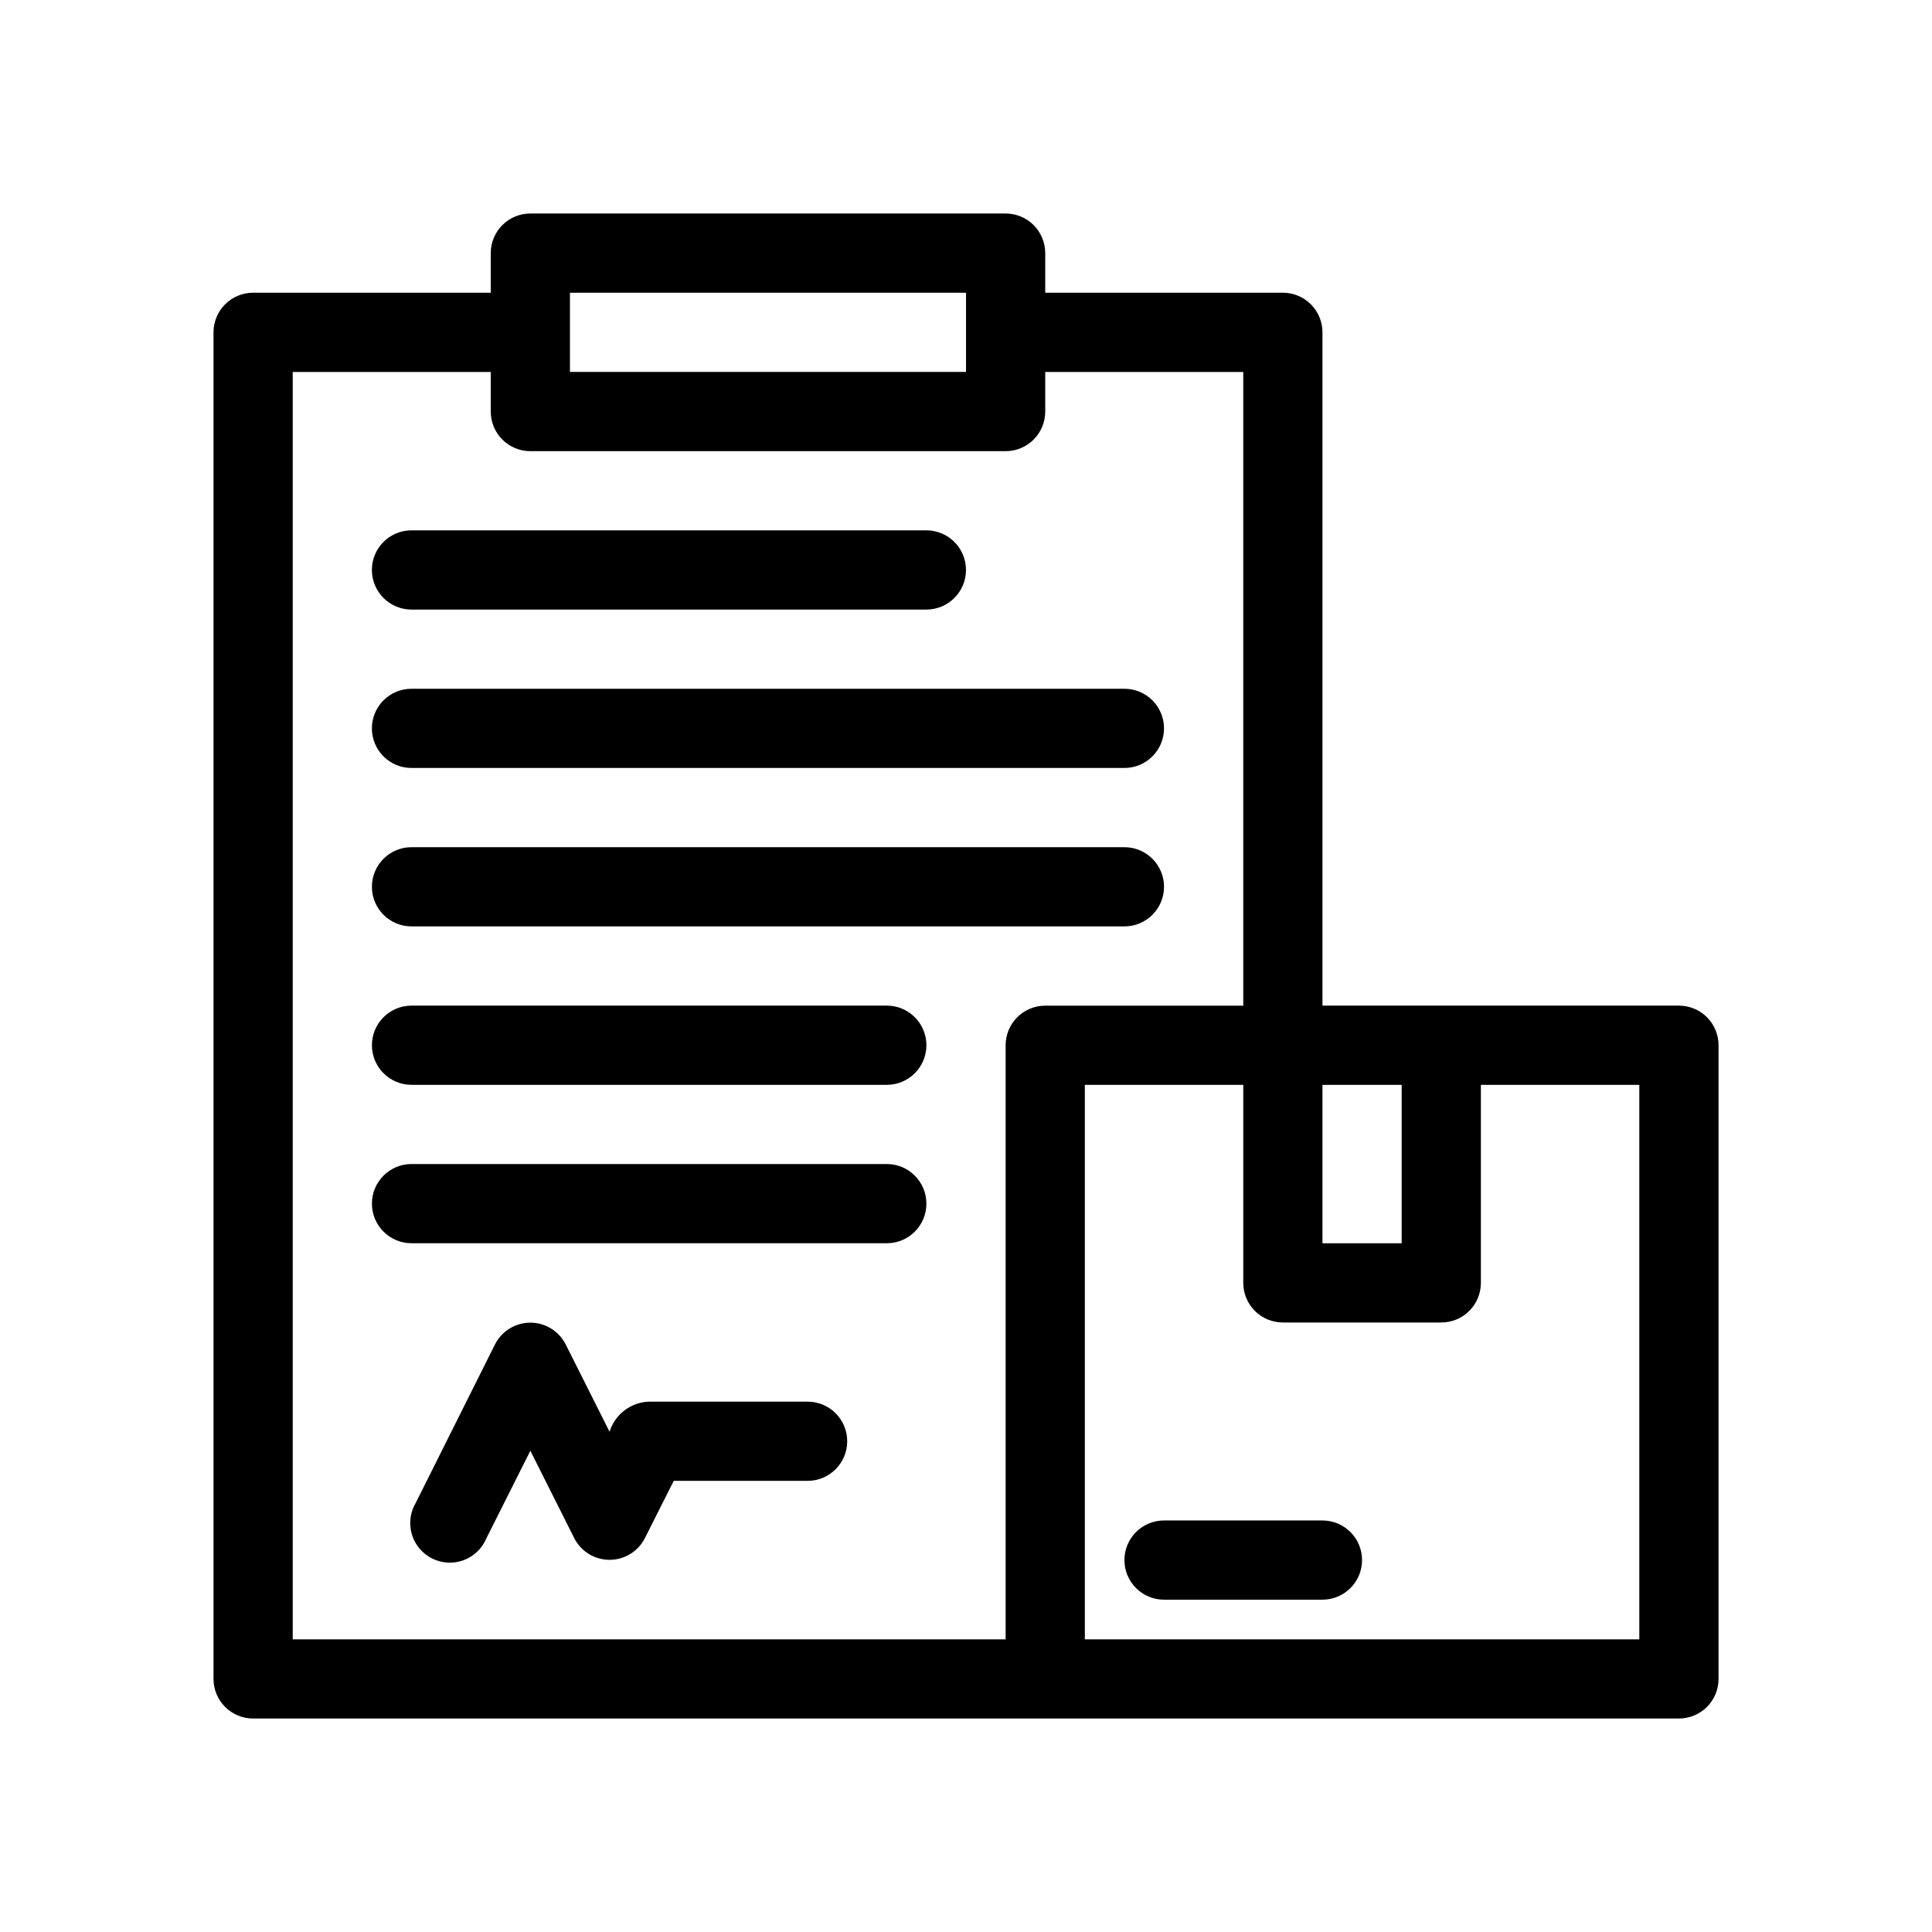 <?xml version="1.0" encoding="UTF-8"?>
<!-- Uploaded to: ICON Repo, www.iconrepo.com, Generator: ICON Repo Mixer Tools -->
<svg fill="#000000" width="800px" height="800px" version="1.1" viewBox="144 144 512 512" xmlns="http://www.w3.org/2000/svg">
 <g>
  <path d="m588.93 410.5h-94.465v-178.43c0-2.785-1.105-5.453-3.074-7.422-1.965-1.969-4.637-3.074-7.422-3.074h-62.973v-10.496c0-2.785-1.109-5.453-3.074-7.422-1.969-1.969-4.641-3.074-7.422-3.074h-125.95c-5.797 0-10.496 4.699-10.496 10.496v10.496h-62.977c-5.797 0-10.496 4.699-10.496 10.496v356.86c0 2.785 1.105 5.453 3.074 7.422s4.637 3.074 7.422 3.074h377.86c2.785 0 5.453-1.105 7.422-3.074s3.074-4.637 3.074-7.422v-167.93c0-2.785-1.105-5.453-3.074-7.422s-4.637-3.074-7.422-3.074zm-94.465 20.992h20.992v41.984h-20.992zm-199.42-209.92h104.96v20.992h-104.96zm115.46 199.43v157.44h-188.93v-335.87h52.48v10.496c0 2.781 1.105 5.453 3.074 7.422s4.637 3.074 7.422 3.074h125.95c2.781 0 5.453-1.105 7.422-3.074 1.965-1.969 3.074-4.641 3.074-7.422v-10.496h52.48v167.94h-52.48c-5.797 0-10.496 4.699-10.496 10.496zm167.93 157.44h-146.94v-146.94h41.984v52.48-0.004c0 2.785 1.105 5.457 3.074 7.422 1.965 1.969 4.637 3.074 7.418 3.074h41.984c2.785 0 5.457-1.105 7.422-3.074 1.969-1.965 3.074-4.637 3.074-7.422v-52.477h41.984z"/>
  <path d="m253.05 305.54h136.45c5.797 0 10.496-4.699 10.496-10.496 0-5.797-4.699-10.496-10.496-10.496h-136.45c-5.797 0-10.496 4.699-10.496 10.496 0 5.797 4.699 10.496 10.496 10.496z"/>
  <path d="m253.05 347.52h188.93c5.797 0 10.496-4.699 10.496-10.496 0-5.797-4.699-10.496-10.496-10.496h-188.93c-5.797 0-10.496 4.699-10.496 10.496 0 5.797 4.699 10.496 10.496 10.496z"/>
  <path d="m452.48 379.01c0-2.785-1.109-5.453-3.074-7.422-1.969-1.969-4.641-3.074-7.422-3.074h-188.93c-5.797 0-10.496 4.699-10.496 10.496 0 5.797 4.699 10.496 10.496 10.496h188.93c2.781 0 5.453-1.105 7.422-3.074 1.965-1.969 3.074-4.641 3.074-7.422z"/>
  <path d="m358.02 515.45h-41.984c-4.844 0.145-9.062 3.348-10.496 7.981l-11.652-23.195v-0.004c-1.797-3.504-5.402-5.711-9.34-5.711s-7.547 2.207-9.344 5.711l-20.992 41.984c-1.504 2.5-1.898 5.516-1.09 8.316 0.809 2.805 2.746 5.144 5.348 6.465 2.606 1.316 5.641 1.488 8.375 0.477 2.738-1.012 4.93-3.117 6.051-5.809l11.652-23.199 11.652 23.195-0.004 0.004c1.797 3.504 5.402 5.707 9.344 5.707 3.938 0 7.543-2.203 9.34-5.707l7.664-15.223h35.477c5.797 0 10.496-4.699 10.496-10.496s-4.699-10.496-10.496-10.496z"/>
  <path d="m379.01 410.5h-125.95c-5.797 0-10.496 4.699-10.496 10.496 0 5.797 4.699 10.496 10.496 10.496h125.95c5.797 0 10.496-4.699 10.496-10.496 0-5.797-4.699-10.496-10.496-10.496z"/>
  <path d="m379.01 452.48h-125.95c-5.797 0-10.496 4.699-10.496 10.496 0 5.797 4.699 10.496 10.496 10.496h125.95c5.797 0 10.496-4.699 10.496-10.496 0-5.797-4.699-10.496-10.496-10.496z"/>
  <path d="m494.46 546.94h-41.98c-5.797 0-10.496 4.699-10.496 10.496s4.699 10.496 10.496 10.496h41.984-0.004c5.797 0 10.496-4.699 10.496-10.496s-4.699-10.496-10.496-10.496z"/>
 </g>
</svg>